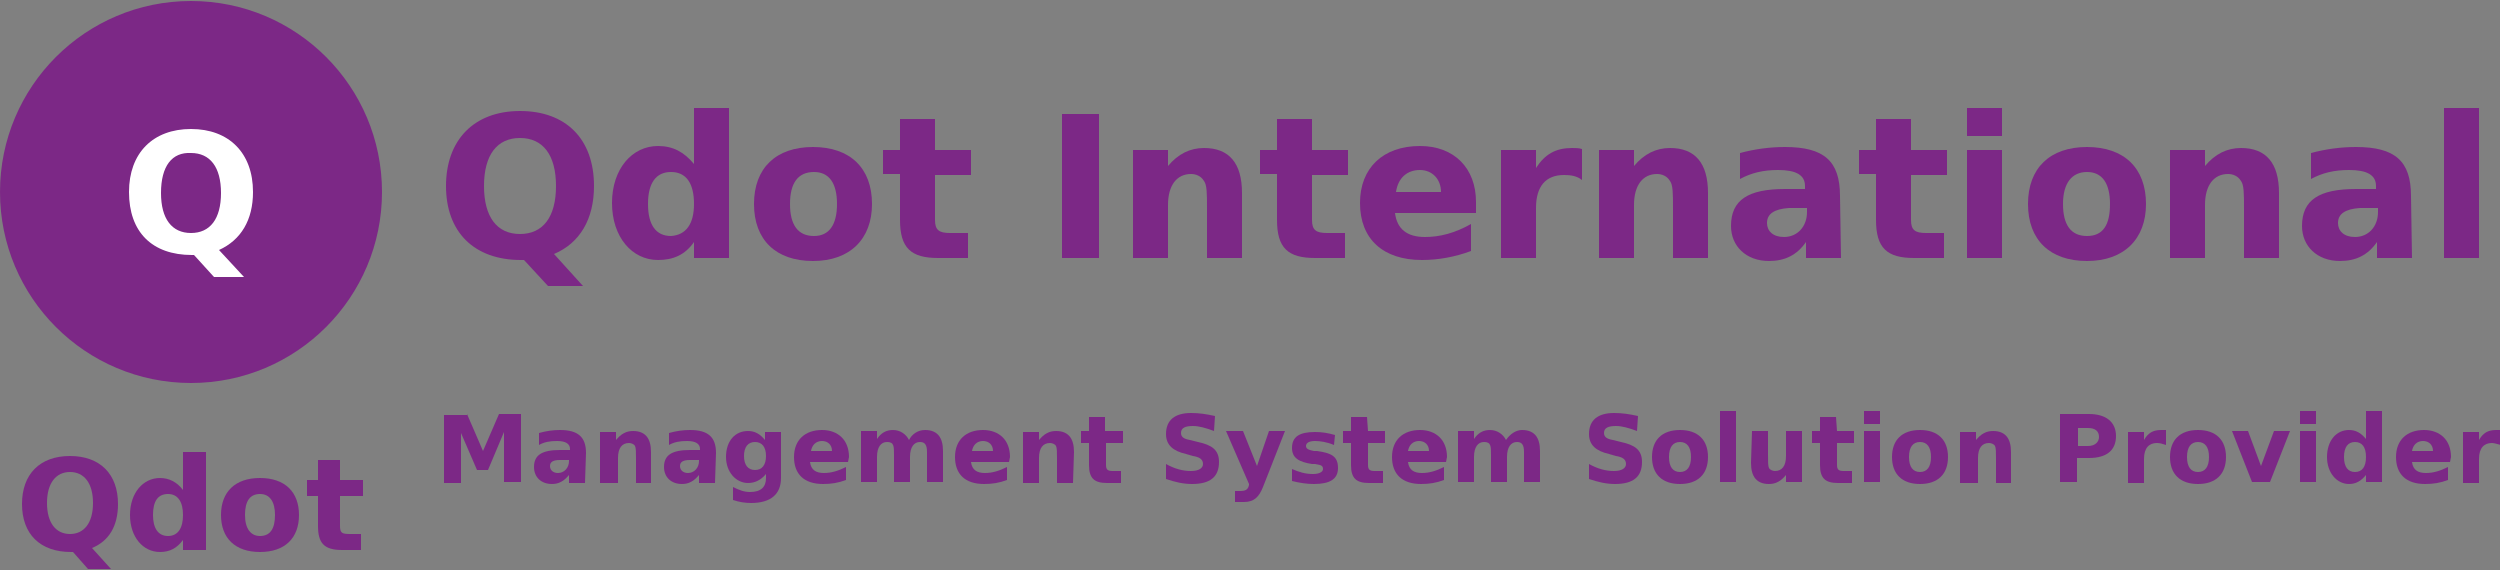 <?xml version="1.0" encoding="utf-8"?>
<!-- Generator: Adobe Illustrator 27.3.1, SVG Export Plug-In . SVG Version: 6.00 Build 0)  -->
<svg version="1.1" id="Layer_1" xmlns="http://www.w3.org/2000/svg" xmlns:xlink="http://www.w3.org/1999/xlink" x="0px" y="0px"
	 viewBox="0 0 250 57" style="enable-background:new 0 0 250 57;" xml:space="preserve">
<rect x="0" y="0" width="250" height="57" fill="#808080" stroke="none"/>
<style type="text/css">
	.st0{fill:#7C2886;}
	.st1{fill:#FFFFFF;}
</style>
<g>
	<g>
		<g>
			<path class="st0" d="M52.1,26c-4.7,0-7.5-2.8-7.5-7.4s2.8-7.5,7.4-7.5s7.4,2.8,7.4,7.5c0,3.3-1.4,5.7-4,6.8l2.9,3.2h-3.5L52.4,26
				H52.1z M48.4,18.6c0,3.1,1.3,4.8,3.6,4.8s3.6-1.7,3.6-4.8s-1.3-4.8-3.6-4.8S48.4,15.5,48.4,18.6z"/>
			<path class="st0" d="M69.4,10.8h3.5v15h-3.5v-1.6c-0.9,1.3-2.1,1.8-3.6,1.8c-2.6,0-4.6-2.3-4.6-5.7c0-3.4,2-5.7,4.6-5.7
				c1.5,0,2.6,0.6,3.6,1.8V10.8z M69.4,20.4c0-2.1-0.8-3.2-2.3-3.2c-1.5,0-2.3,1.1-2.3,3.2s0.8,3.2,2.3,3.2
				C68.6,23.5,69.4,22.4,69.4,20.4z"/>
			<path class="st0" d="M87.2,20.4c0,3.5-2.2,5.7-5.9,5.7c-3.7,0-5.9-2.1-5.9-5.7s2.2-5.7,5.9-5.7C85,14.7,87.2,16.8,87.2,20.4z
				 M79,20.4c0,2.1,0.8,3.2,2.4,3.2c1.5,0,2.3-1.1,2.3-3.2c0-2.1-0.8-3.2-2.3-3.2C79.8,17.2,79,18.3,79,20.4z"/>
			<path class="st0" d="M93.5,15h3.6v2.5h-3.6V22c0,1,0.4,1.3,1.5,1.3h1.8v2.5h-3c-2.7,0-3.8-1-3.8-3.8v-4.6h-1.7V15h1.7v-3.1h3.5
				V15z"/>
			<path class="st0" d="M109.9,11.4v14.4h-3.7V11.4H109.9z"/>
			<path class="st0" d="M124.2,25.8h-3.5v-5c0-1.4,0-2.3-0.3-2.7c-0.3-0.5-0.8-0.7-1.3-0.7c-1.4,0-2.3,1.1-2.3,3.1v5.3h-3.5V15h3.5
				v1.6c1-1.2,2.2-1.8,3.6-1.8c2.5,0,3.8,1.5,3.8,4.5V25.8z"/>
			<path class="st0" d="M131.2,15h3.6v2.5h-3.6V22c0,1,0.4,1.3,1.5,1.3h1.8v2.5h-3c-2.7,0-3.8-1-3.8-3.8v-4.6H126V15h1.7v-3.1h3.5
				V15z"/>
			<path class="st0" d="M147.6,21.3h-8.1c0.2,1.6,1.2,2.4,3,2.4c1.5,0,3-0.4,4.6-1.3v2.7c-1.6,0.6-3.3,0.9-4.9,0.9
				c-3.9,0-6.2-2.1-6.2-5.7c0-3.5,2.3-5.7,6-5.7c3.4,0,5.6,2.2,5.6,5.6V21.3z M142,17c-1.3,0-2.2,0.8-2.4,2.2h4.5
				C144.1,17.9,143.2,17,142,17z"/>
			<path class="st0" d="M156.4,17.5c-1.8,0-2.8,1.1-2.8,3.3v5h-3.5V15h3.5v1.8c0.9-1.4,2-2,3.6-2c0.3,0,0.7,0,1,0.1v3.1
				C157.7,17.6,157.1,17.5,156.4,17.5z"/>
			<path class="st0" d="M170.8,25.8h-3.5v-5c0-1.4,0-2.3-0.3-2.7c-0.3-0.5-0.8-0.7-1.3-0.7c-1.4,0-2.3,1.1-2.3,3.1v5.3h-3.5V15h3.5
				v1.6c1-1.2,2.2-1.8,3.6-1.8c2.5,0,3.8,1.5,3.8,4.5V25.8z"/>
			<path class="st0" d="M184.1,25.8h-3.5v-1.6c-0.9,1.3-2.1,1.9-3.7,1.9c-2.3,0-3.8-1.5-3.8-3.5c0-2.6,1.7-3.7,5.4-3.7h2v-0.3
				c0-1.1-0.9-1.6-2.7-1.6c-1.5,0-2.7,0.3-3.8,0.9v-2.6c1.5-0.4,3-0.6,4.5-0.6c3.9,0,5.5,1.4,5.5,4.9L184.1,25.8L184.1,25.8z
				 M176.7,22.3c0,0.8,0.6,1.4,1.7,1.4c1.3,0,2.3-1,2.3-2.5v-0.4h-1.8C177.4,20.9,176.7,21.4,176.7,22.3z"/>
			<path class="st0" d="M191.1,15h3.6v2.5h-3.6V22c0,1,0.4,1.3,1.5,1.3h1.8v2.5h-3c-2.7,0-3.8-1-3.8-3.8v-4.6h-1.7V15h1.7v-3.1h3.5
				V15z"/>
			<path class="st0" d="M200.2,10.8v2.8h-3.5v-2.8H200.2z M200.2,15v10.8h-3.5V15H200.2z"/>
			<path class="st0" d="M214.6,20.4c0,3.5-2.2,5.7-5.9,5.7c-3.7,0-5.9-2.1-5.9-5.7s2.2-5.7,5.9-5.7
				C212.4,14.7,214.6,16.8,214.6,20.4z M206.3,20.4c0,2.1,0.8,3.2,2.4,3.2s2.3-1.1,2.3-3.2c0-2.1-0.8-3.2-2.3-3.2
				C207.2,17.2,206.3,18.3,206.3,20.4z"/>
			<path class="st0" d="M227.9,25.8h-3.5v-5c0-1.4,0-2.3-0.3-2.7c-0.3-0.5-0.8-0.7-1.3-0.7c-1.4,0-2.3,1.1-2.3,3.1v5.3h-3.5V15h3.5
				v1.6c1-1.2,2.2-1.8,3.6-1.8c2.5,0,3.8,1.5,3.8,4.5V25.8z"/>
			<path class="st0" d="M241.2,25.8h-3.5v-1.6c-0.9,1.3-2.1,1.9-3.7,1.9c-2.3,0-3.8-1.5-3.8-3.5c0-2.6,1.7-3.7,5.4-3.7h2v-0.3
				c0-1.1-0.9-1.6-2.7-1.6c-1.5,0-2.7,0.3-3.8,0.9v-2.6c1.5-0.4,3-0.6,4.5-0.6c3.9,0,5.5,1.4,5.5,4.9L241.2,25.8L241.2,25.8z
				 M233.8,22.3c0,0.8,0.6,1.4,1.7,1.4c1.3,0,2.3-1,2.3-2.5v-0.4H236C234.5,20.9,233.8,21.4,233.8,22.3z"/>
			<path class="st0" d="M247.9,10.8v15h-3.5v-15H247.9z"/>
		</g>
		<g>
			<path class="st0" d="M7.1,55.2c-3.1,0-4.9-1.8-4.9-4.8c0-3,1.8-4.8,4.8-4.8s4.8,1.8,4.8,4.8c0,2.2-0.9,3.7-2.6,4.4l1.9,2.1H8.8
				l-1.5-1.7L7.1,55.2L7.1,55.2z M4.7,50.3c0,2,0.9,3.1,2.3,3.1c1.4,0,2.3-1.1,2.3-3.1S8.4,47.2,7,47.2S4.7,48.3,4.7,50.3z"/>
			<path class="st0" d="M18.3,45.2h2.3V55h-2.3v-1c-0.6,0.8-1.3,1.2-2.3,1.2c-1.7,0-3-1.5-3-3.7s1.3-3.7,3-3.7
				c0.9,0,1.7,0.4,2.3,1.2V45.2z M18.3,51.5c0-1.3-0.5-2.1-1.5-2.1s-1.5,0.7-1.5,2.1c0,1.3,0.5,2.1,1.5,2.1S18.3,52.8,18.3,51.5z"/>
			<path class="st0" d="M29.9,51.5c0,2.3-1.4,3.7-3.9,3.7s-3.9-1.4-3.9-3.7s1.4-3.7,3.9-3.7C28.5,47.8,29.9,49.2,29.9,51.5z
				 M24.5,51.5c0,1.4,0.6,2.1,1.5,2.1c1,0,1.5-0.7,1.5-2.1c0-1.3-0.5-2.1-1.5-2.1S24.5,50.1,24.5,51.5z"/>
			<path class="st0" d="M34,48h2.3v1.6H34v3c0,0.7,0.2,0.8,1,0.8h1.1V55h-1.9c-1.8,0-2.4-0.7-2.4-2.4v-3h-1.1V48h1.1v-2H34L34,48
				L34,48z"/>
		</g>
		<g>
			<path class="st0" d="M46.7,41.4l1.6,3.7l1.6-3.7h2.2v6.8h-1.7v-5L48.8,47h-1.1l-1.6-3.7v5h-1.7v-6.8H46.7z"/>
			<path class="st0" d="M58.5,48.3h-1.6v-0.8c-0.5,0.6-1,0.9-1.7,0.9c-1.1,0-1.8-0.7-1.8-1.7c0-1.2,0.8-1.7,2.6-1.7h1v-0.1
				c0-0.5-0.4-0.8-1.3-0.8c-0.7,0-1.3,0.1-1.8,0.4v-1.2c0.7-0.2,1.4-0.3,2.1-0.3c1.8,0,2.6,0.7,2.6,2.3L58.5,48.3L58.5,48.3z
				 M55,46.6c0,0.4,0.3,0.7,0.8,0.7c0.6,0,1.1-0.5,1.1-1.2V46H56C55.3,46,55,46.2,55,46.6z"/>
			<path class="st0" d="M65.2,48.3h-1.6v-2.4c0-0.7,0-1.1-0.1-1.3c-0.1-0.2-0.4-0.3-0.6-0.3c-0.7,0-1.1,0.5-1.1,1.5v2.5H60v-5.1h1.6
				v0.8c0.5-0.6,1-0.9,1.7-0.9c1.2,0,1.8,0.7,1.8,2.1V48.3z"/>
			<path class="st0" d="M71.5,48.3h-1.6v-0.8c-0.5,0.6-1,0.9-1.7,0.9c-1.1,0-1.8-0.7-1.8-1.7c0-1.2,0.8-1.7,2.6-1.7h1v-0.1
				c0-0.5-0.4-0.8-1.3-0.8c-0.7,0-1.3,0.1-1.8,0.4v-1.2c0.7-0.2,1.4-0.3,2.1-0.3c1.8,0,2.6,0.7,2.6,2.3L71.5,48.3L71.5,48.3z
				 M68,46.6c0,0.4,0.3,0.7,0.8,0.7c0.6,0,1.1-0.5,1.1-1.2V46H69C68.3,46,68,46.2,68,46.6z"/>
			<path class="st0" d="M74.8,48.3c-1.2,0-2.2-1.1-2.2-2.6c0-1.6,0.9-2.6,2.2-2.6c0.7,0,1.2,0.3,1.7,0.9v-0.8h1.6v4.6
				c0,1.6-1,2.5-3,2.5c-0.6,0-1.2-0.1-1.8-0.3v-1.3c0.6,0.3,1.1,0.5,1.7,0.5c1.1,0,1.6-0.5,1.6-1.4v-0.4
				C76.1,48,75.5,48.3,74.8,48.3z M74.4,45.6c0,0.9,0.4,1.4,1.1,1.4s1.1-0.5,1.1-1.4s-0.4-1.4-1.1-1.4S74.4,44.7,74.4,45.6z"/>
			<path class="st0" d="M84.8,46.2H81c0.1,0.8,0.6,1.1,1.4,1.1c0.7,0,1.4-0.2,2.2-0.6V48c-0.8,0.3-1.5,0.4-2.3,0.4
				c-1.9,0-2.9-1-2.9-2.7c0-1.7,1.1-2.7,2.8-2.7c1.6,0,2.7,1,2.7,2.7L84.8,46.2L84.8,46.2z M82.2,44.1c-0.6,0-1,0.4-1.1,1h2.1
				C83.2,44.5,82.8,44.1,82.2,44.1z"/>
			<path class="st0" d="M92.5,43c1.2,0,1.8,0.7,1.8,2.1v3.1h-1.6v-2.7c0-0.1,0-0.2,0-0.3c0-0.7-0.2-1-0.7-1c-0.6,0-1,0.5-1,1.5v2.5
				h-1.6v-2.7c0-0.9,0-1.3-0.7-1.3c-0.6,0-1,0.5-1,1.5v2.5h-1.6v-5.1h1.6v0.8c0.4-0.6,0.9-0.9,1.6-0.9c0.7,0,1.3,0.4,1.6,1
				C91.2,43.4,91.8,43,92.5,43z"/>
			<path class="st0" d="M100.9,46.2h-3.8c0.1,0.8,0.6,1.1,1.4,1.1c0.7,0,1.4-0.2,2.2-0.6V48c-0.8,0.3-1.5,0.4-2.3,0.4
				c-1.9,0-2.9-1-2.9-2.7c0-1.7,1.1-2.7,2.8-2.7c1.6,0,2.7,1,2.7,2.7L100.9,46.2L100.9,46.2z M98.3,44.1c-0.6,0-1,0.4-1.1,1h2.1
				C99.3,44.5,98.9,44.1,98.3,44.1z"/>
			<path class="st0" d="M107.3,48.3h-1.6v-2.4c0-0.7,0-1.1-0.1-1.3c-0.1-0.2-0.4-0.3-0.6-0.3c-0.7,0-1.1,0.5-1.1,1.5v2.5h-1.6v-5.1
				h1.6v0.8c0.5-0.6,1-0.9,1.7-0.9c1.2,0,1.8,0.7,1.8,2.1L107.3,48.3L107.3,48.3z"/>
			<path class="st0" d="M110.6,43.1h1.7v1.2h-1.7v2.2c0,0.5,0.2,0.6,0.7,0.6h0.8v1.2h-1.4c-1.3,0-1.8-0.5-1.8-1.8v-2.2h-0.8v-1.2
				h0.8v-1.4h1.6V43.1z"/>
			<path class="st0" d="M121.4,43.1c-0.8-0.3-1.5-0.5-2.1-0.5c-0.8,0-1.2,0.2-1.2,0.7c0,0.4,0.3,0.6,0.9,0.7l0.8,0.2
				c1.4,0.3,2.1,0.8,2.1,2c0,1.5-0.9,2.2-2.7,2.2c-0.9,0-1.7-0.2-2.6-0.5v-1.5c0.9,0.5,1.7,0.7,2.5,0.7c0.8,0,1.2-0.3,1.2-0.7
				c0-0.5-0.4-0.7-1-0.8l-0.7-0.2c-1.3-0.3-2-0.9-2-2c0-1.4,0.9-2.1,2.5-2.1c0.8,0,1.5,0.1,2.4,0.3L121.4,43.1L121.4,43.1z"/>
			<path class="st0" d="M124.3,43.1l1.4,3.5l1.2-3.5h1.6l-2.2,5.6c-0.4,1-0.9,1.5-1.9,1.5h-0.9v-1.1h0.5c0.5,0,0.8-0.1,0.9-0.6
				l0-0.1l-2.3-5.3L124.3,43.1L124.3,43.1z"/>
			<path class="st0" d="M133.4,44.5c-0.7-0.3-1.4-0.4-1.9-0.4c-0.6,0-0.9,0.2-0.9,0.5c0,0.3,0.3,0.4,0.8,0.5l0.3,0
				c1.4,0.2,2.1,0.5,2.1,1.7c0,1.1-0.8,1.6-2.4,1.6c-0.7,0-1.4-0.1-2.2-0.3v-1.2c0.7,0.3,1.3,0.5,2.1,0.5c0.6,0,1-0.2,1-0.5
				c0-0.4-0.3-0.4-0.8-0.5l-0.3,0c-1.3-0.2-2-0.6-2-1.6c0-1.1,0.7-1.6,2.3-1.6c0.7,0,1.3,0.1,2,0.3L133.4,44.5L133.4,44.5z"/>
			<path class="st0" d="M136.8,43.1h1.7v1.2h-1.7v2.2c0,0.5,0.2,0.6,0.7,0.6h0.8v1.2h-1.4c-1.3,0-1.8-0.5-1.8-1.8v-2.2h-0.8v-1.2
				h0.8v-1.4h1.6L136.8,43.1L136.8,43.1z"/>
			<path class="st0" d="M144.6,46.2h-3.8c0.1,0.8,0.6,1.1,1.4,1.1c0.7,0,1.4-0.2,2.2-0.6V48c-0.8,0.3-1.5,0.4-2.3,0.4
				c-1.9,0-2.9-1-2.9-2.7c0-1.7,1.1-2.7,2.8-2.7c1.6,0,2.7,1,2.7,2.7L144.6,46.2L144.6,46.2z M141.9,44.1c-0.6,0-1,0.4-1.1,1h2.1
				C142.9,44.5,142.5,44.1,141.9,44.1z"/>
			<path class="st0" d="M152.2,43c1.2,0,1.8,0.7,1.8,2.1v3.1h-1.6v-2.7c0-0.1,0-0.2,0-0.3c0-0.7-0.2-1-0.7-1c-0.6,0-1,0.5-1,1.5v2.5
				h-1.6v-2.7c0-0.9,0-1.3-0.7-1.3c-0.6,0-1,0.5-1,1.5v2.5h-1.6v-5.1h1.6v0.8c0.4-0.6,0.9-0.9,1.6-0.9c0.7,0,1.3,0.4,1.6,1
				C151,43.4,151.6,43,152.2,43z"/>
			<path class="st0" d="M163.7,43.1c-0.8-0.3-1.5-0.5-2.1-0.5c-0.8,0-1.2,0.2-1.2,0.7c0,0.4,0.3,0.6,0.9,0.7l0.8,0.2
				c1.4,0.3,2.1,0.8,2.1,2c0,1.5-0.9,2.2-2.7,2.2c-0.9,0-1.7-0.2-2.6-0.5v-1.5c0.9,0.5,1.7,0.7,2.5,0.7s1.2-0.3,1.2-0.7
				c0-0.5-0.4-0.7-1-0.8l-0.7-0.2c-1.3-0.3-2-0.9-2-2c0-1.4,0.9-2.1,2.5-2.1c0.8,0,1.5,0.1,2.4,0.3L163.7,43.1L163.7,43.1z"/>
			<path class="st0" d="M170.8,45.7c0,1.7-1,2.7-2.8,2.7c-1.8,0-2.8-1-2.8-2.7s1-2.7,2.8-2.7C169.8,43,170.8,44,170.8,45.7z
				 M166.9,45.7c0,1,0.4,1.5,1.1,1.5c0.7,0,1.1-0.5,1.1-1.5c0-1-0.4-1.5-1.1-1.5C167.3,44.2,166.9,44.7,166.9,45.7z"/>
			<path class="st0" d="M173.6,41.1v7.1H172v-7.1H173.6z"/>
			<path class="st0" d="M175.2,43.1h1.6v0.5c0,0.8,0,1.4,0,1.9c0,0.7,0,1.1,0.1,1.3c0.1,0.2,0.4,0.3,0.6,0.3c0.7,0,1.1-0.5,1.1-1.5
				v-2.5h1.6v5.1h-1.6v-0.7c-0.5,0.6-1,0.9-1.7,0.9c-1.2,0-1.8-0.7-1.8-2.1L175.2,43.1L175.2,43.1z"/>
			<path class="st0" d="M183.7,43.1h1.7v1.2h-1.7v2.2c0,0.5,0.2,0.6,0.7,0.6h0.8v1.2h-1.4c-1.3,0-1.8-0.5-1.8-1.8v-2.2h-0.8v-1.2
				h0.8v-1.4h1.6L183.7,43.1L183.7,43.1z"/>
			<path class="st0" d="M188,41.1v1.3h-1.6v-1.3H188z M188,43.1v5.1h-1.6v-5.1H188z"/>
			<path class="st0" d="M194.8,45.7c0,1.7-1,2.7-2.8,2.7c-1.8,0-2.8-1-2.8-2.7s1-2.7,2.8-2.7C193.8,43,194.8,44,194.8,45.7z
				 M190.9,45.7c0,1,0.4,1.5,1.1,1.5s1.1-0.5,1.1-1.5c0-1-0.4-1.5-1.1-1.5C191.3,44.2,190.9,44.7,190.9,45.7z"/>
			<path class="st0" d="M201.2,48.3h-1.6v-2.4c0-0.7,0-1.1-0.1-1.3c-0.1-0.2-0.4-0.3-0.6-0.3c-0.7,0-1.1,0.5-1.1,1.5v2.5H196v-5.1
				h1.6v0.8c0.5-0.6,1-0.9,1.7-0.9c1.2,0,1.8,0.7,1.8,2.1V48.3z"/>
			<path class="st0" d="M208.9,41.4c1.7,0,2.7,0.8,2.7,2.2c0,1.4-0.9,2.2-2.7,2.2h-1.2v2.4H206v-6.8L208.9,41.4L208.9,41.4z
				 M207.8,44.6h1c0.7,0,1.1-0.4,1.1-0.9c0-0.6-0.4-0.9-1.1-0.9h-1V44.6z"/>
			<path class="st0" d="M215.7,44.3c-0.8,0-1.3,0.5-1.3,1.6v2.4h-1.6v-5.1h1.6V44c0.4-0.7,0.9-1,1.7-1c0.2,0,0.3,0,0.5,0v1.5
				C216.3,44.4,216,44.3,215.7,44.3z"/>
			<path class="st0" d="M222.6,45.7c0,1.7-1,2.7-2.8,2.7c-1.8,0-2.8-1-2.8-2.7s1-2.7,2.8-2.7C221.6,43,222.6,44,222.6,45.7z
				 M218.7,45.7c0,1,0.4,1.5,1.1,1.5c0.7,0,1.1-0.5,1.1-1.5c0-1-0.4-1.5-1.1-1.5C219.1,44.2,218.7,44.7,218.7,45.7z"/>
			<path class="st0" d="M224.8,43.1l1.3,3.5l1.3-3.5h1.6l-2,5.1h-1.8l-2-5.1H224.8z"/>
			<path class="st0" d="M231.6,41.1v1.3h-1.6v-1.3H231.6z M231.6,43.1v5.1h-1.6v-5.1H231.6z"/>
			<path class="st0" d="M236.6,41.1h1.6v7.1h-1.6v-0.7c-0.5,0.6-1,0.9-1.7,0.9c-1.2,0-2.2-1.1-2.2-2.7c0-1.6,0.9-2.7,2.2-2.7
				c0.7,0,1.2,0.3,1.7,0.9V41.1z M236.6,45.7c0-1-0.4-1.5-1.1-1.5c-0.7,0-1.1,0.5-1.1,1.5c0,1,0.4,1.5,1.1,1.5
				C236.2,47.2,236.6,46.7,236.6,45.7z"/>
			<path class="st0" d="M245,46.2h-3.8c0.1,0.8,0.6,1.1,1.4,1.1c0.7,0,1.4-0.2,2.2-0.6V48c-0.8,0.3-1.5,0.4-2.3,0.4
				c-1.9,0-2.9-1-2.9-2.7c0-1.7,1.1-2.7,2.8-2.7c1.6,0,2.7,1,2.7,2.7L245,46.2L245,46.2z M242.3,44.1c-0.6,0-1,0.4-1.1,1h2.1
				C243.3,44.5,242.9,44.1,242.3,44.1z"/>
			<path class="st0" d="M249.2,44.3c-0.8,0-1.3,0.5-1.3,1.6v2.4h-1.6v-5.1h1.6V44c0.4-0.7,0.9-1,1.7-1c0.2,0,0.3,0,0.5,0v1.5
				C249.7,44.4,249.4,44.3,249.2,44.3z"/>
		</g>
		<circle class="st0" cx="19.1" cy="19.2" r="19.1"/>
	</g>
	<g>
		<path class="st1" d="M19.2,25.5c-4,0-6.3-2.3-6.3-6.3c0-3.9,2.4-6.3,6.2-6.3s6.2,2.4,6.2,6.3c0,2.8-1.2,4.8-3.4,5.8l2.5,2.7h-3
			l-2-2.2L19.2,25.5L19.2,25.5z M16.1,19.3c0,2.6,1.1,4,3,4s3-1.4,3-4c0-2.6-1.1-4-3-4C17.2,15.2,16.1,16.6,16.1,19.3z"/>
	</g>
</g>
</svg>
